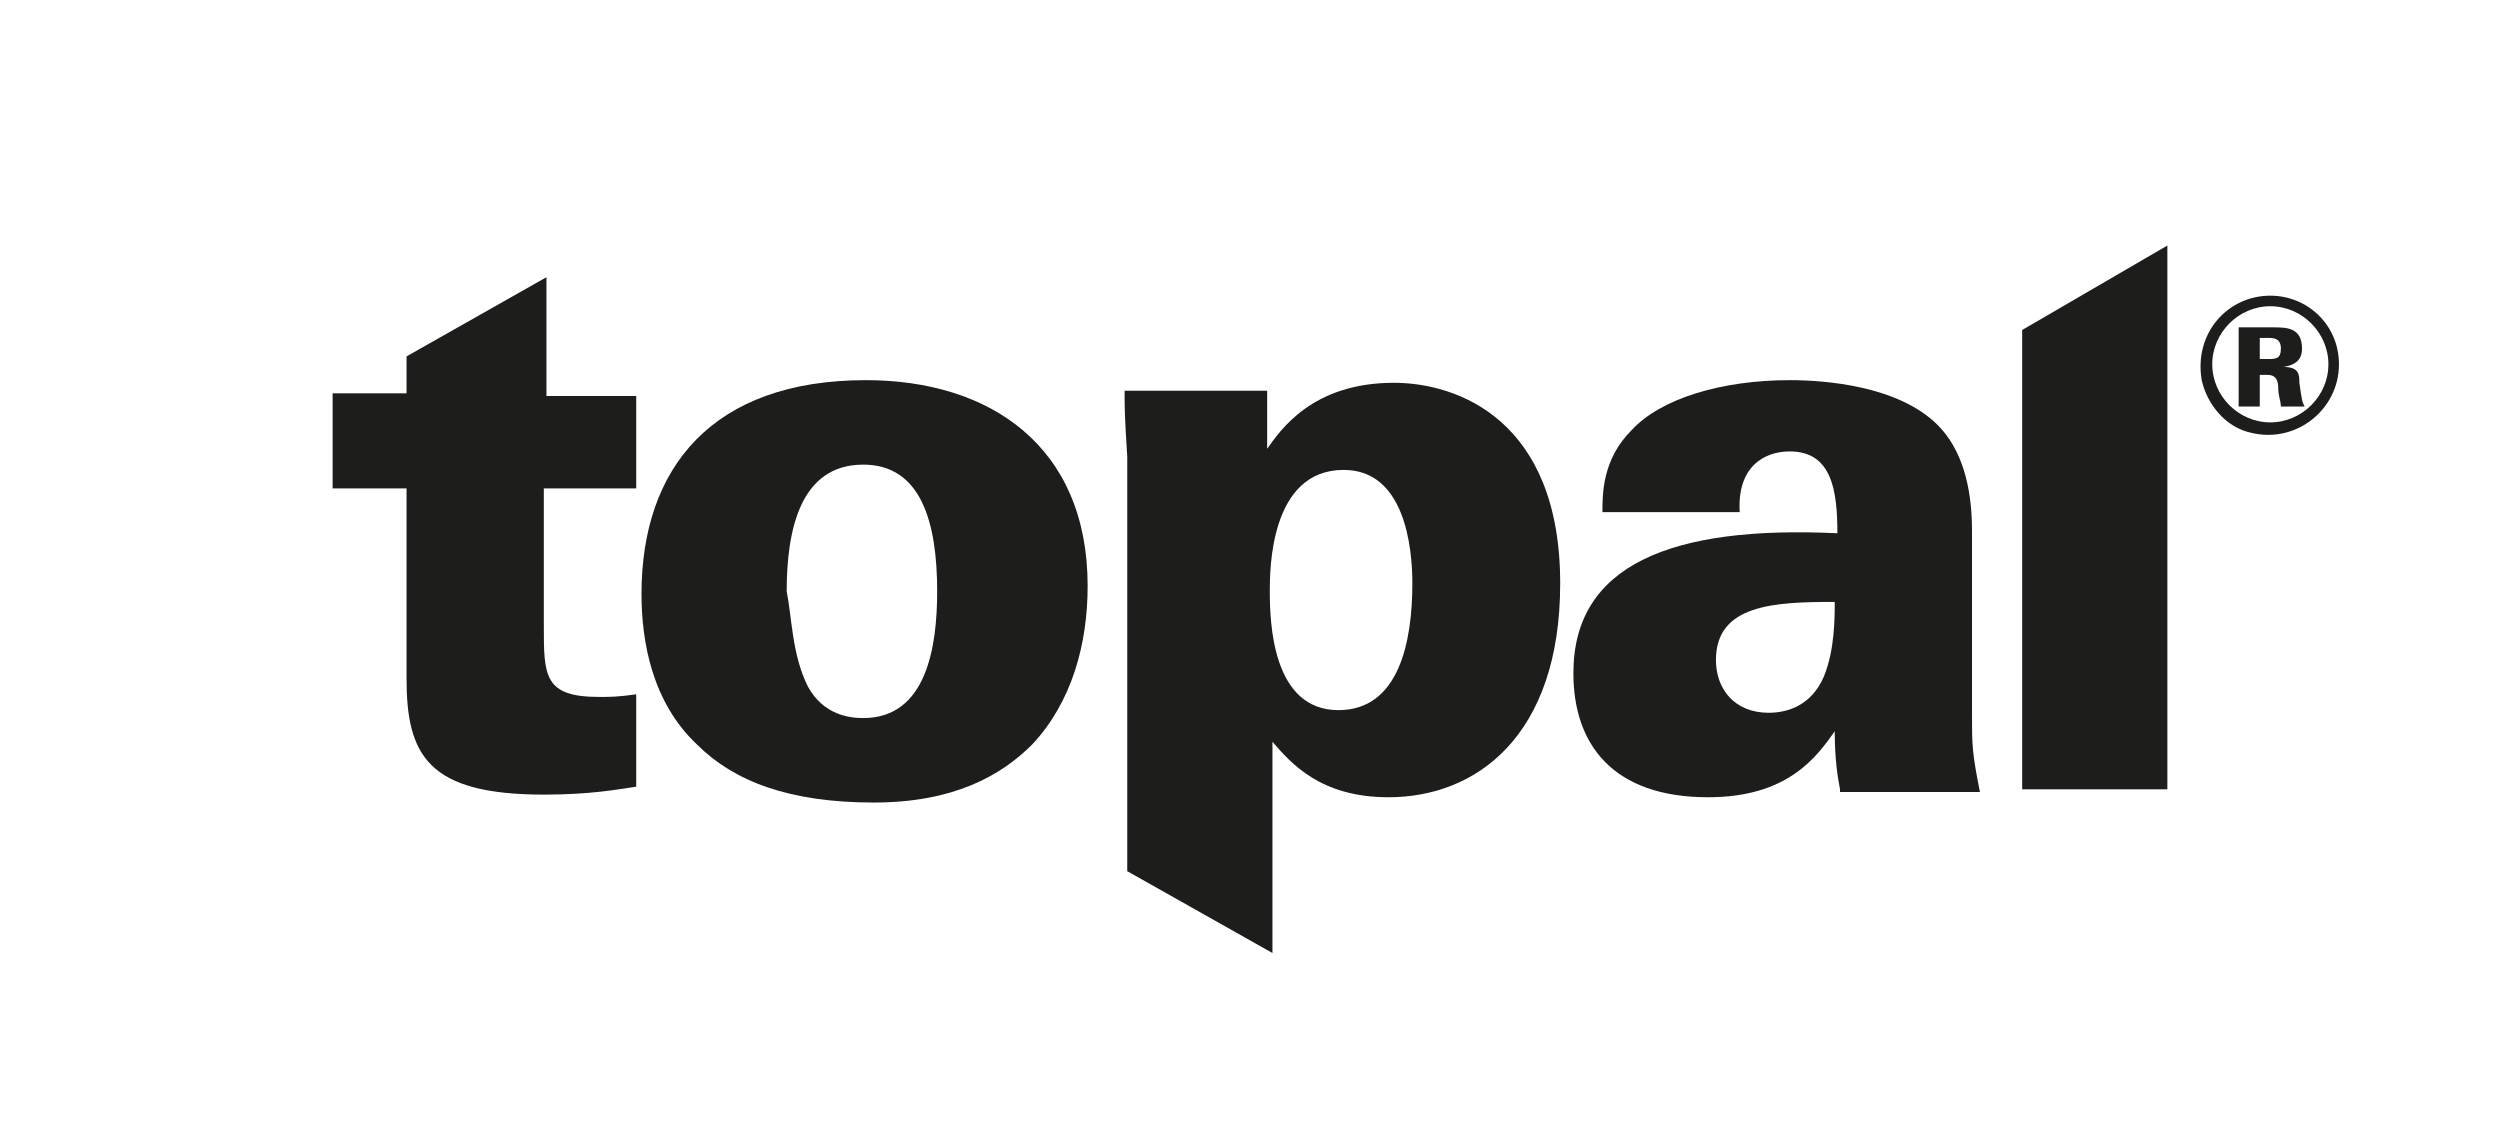 <?xml version="1.0" encoding="utf-8"?>
<!-- Generator: Adobe Illustrator 24.3.0, SVG Export Plug-In . SVG Version: 6.00 Build 0)  -->
<svg version="1.1" id="Ebene_1" xmlns="http://www.w3.org/2000/svg" xmlns:xlink="http://www.w3.org/1999/xlink" x="0px" y="0px"
	 viewBox="0 0 94.7 42.5" style="enable-background:new 0 0 94.7 42.5;" xml:space="preserve">
<style type="text/css">
	.st0{fill:#1D1D1B;}
</style>
<g>
	<path class="st0" d="M24.1,14.9v3.6h-3.5v5.2c0,1.9,0,2.7,2.1,2.7c0.4,0,0.7,0,1.4-0.1v3.5c-0.7,0.1-1.7,0.3-3.5,0.3
		c-4.4,0-5.2-1.5-5.2-4.4v-7.2h-2.8v-3.6h2.8v-1.4l5.3-3v4.5H24.1z"/>
	<path class="st0" d="M32.8,14.4c4.7,0,8.4,2.5,8.4,7.8c0,2.2-0.6,4.4-2.1,6c-1.2,1.2-3,2.2-6,2.2c-3.2,0-5.3-0.8-6.7-2.2
		c-1.7-1.6-2.1-3.9-2.1-5.7C24.3,17.7,27,14.4,32.8,14.4z M30.6,26c0.6,1.1,1.6,1.2,2.1,1.2c2.4,0,2.8-2.7,2.8-4.8
		c0-2.6-0.6-4.8-2.8-4.8c-2.4,0-2.9,2.5-2.9,4.8C30,23.4,30,24.8,30.6,26z"/>
	<path class="st0" d="M48,14.9L48,17c0.5-0.7,1.7-2.5,4.8-2.5c2.4,0,6.3,1.4,6.3,7.6c0,5.8-3.2,8.1-6.5,8.1c-2.6,0-3.7-1.3-4.4-2.1
		v8L42.7,33V17.3c-0.1-1.6-0.1-1.8-0.1-2.5H48z M50.7,26.9c2.3,0,2.8-2.6,2.8-4.8c0-1.4-0.3-4.3-2.6-4.3c-2.8,0-2.8,3.8-2.8,4.6
		C48.1,23.6,48.2,26.9,50.7,26.9z"/>
	<path class="st0" d="M69.7,29.9c-0.1-0.5-0.2-1.2-0.2-2.2c-0.7,1-1.8,2.5-4.8,2.5c-3.6,0-5.1-2-5.1-4.7c0-4.1,3.7-5.6,10-5.3
		c0-1.6-0.2-3.1-1.8-3.1c-1,0-2,0.6-1.9,2.3h-5.2c0-0.7,0-2,1.1-3.1c1.1-1.2,3.4-1.9,6-1.9c1.3,0,4.1,0.2,5.6,1.7
		c0.9,0.9,1.3,2.3,1.3,4v7c0,1.1,0,1.4,0.3,2.9H69.7z M65,25c0,1.1,0.7,2,2,2c0.6,0,1.6-0.2,2.1-1.4c0.4-1,0.4-2.2,0.4-2.8
		C67.2,22.8,65,22.9,65,25z"/>
	<path class="st0" d="M82.1,29.9h-5.5V12.5l5.5-3.2V29.9z"/>
	<path class="st0" d="M88.6,13.8c0,1.7-1.6,3-3.3,2.6c-1-0.2-1.7-1.1-1.9-2c-0.3-1.8,1-3.2,2.6-3.2C87.4,11.2,88.6,12.3,88.6,13.8z
		 M83.8,13.8c0,1.2,1,2.2,2.2,2.2c1.2,0,2.2-1,2.2-2.2c0-1.2-1-2.2-2.2-2.2C84.8,11.6,83.8,12.6,83.8,13.8z M84.7,12.4h1.4
		c0.5,0,1.1,0,1.1,0.8c0,0.3-0.1,0.6-0.7,0.7v0c0.6,0,0.6,0.3,0.6,0.6c0.1,0.7,0.1,0.7,0.2,0.9h-0.9c0-0.2-0.1-0.4-0.1-0.7
		c0-0.3-0.1-0.5-0.4-0.5h-0.3v1.2h-0.8V12.4z M85.6,13.6h0.3c0.3,0,0.5,0,0.5-0.4c0-0.4-0.3-0.4-0.5-0.4h-0.3V13.6z"/>
</g>
</svg>

